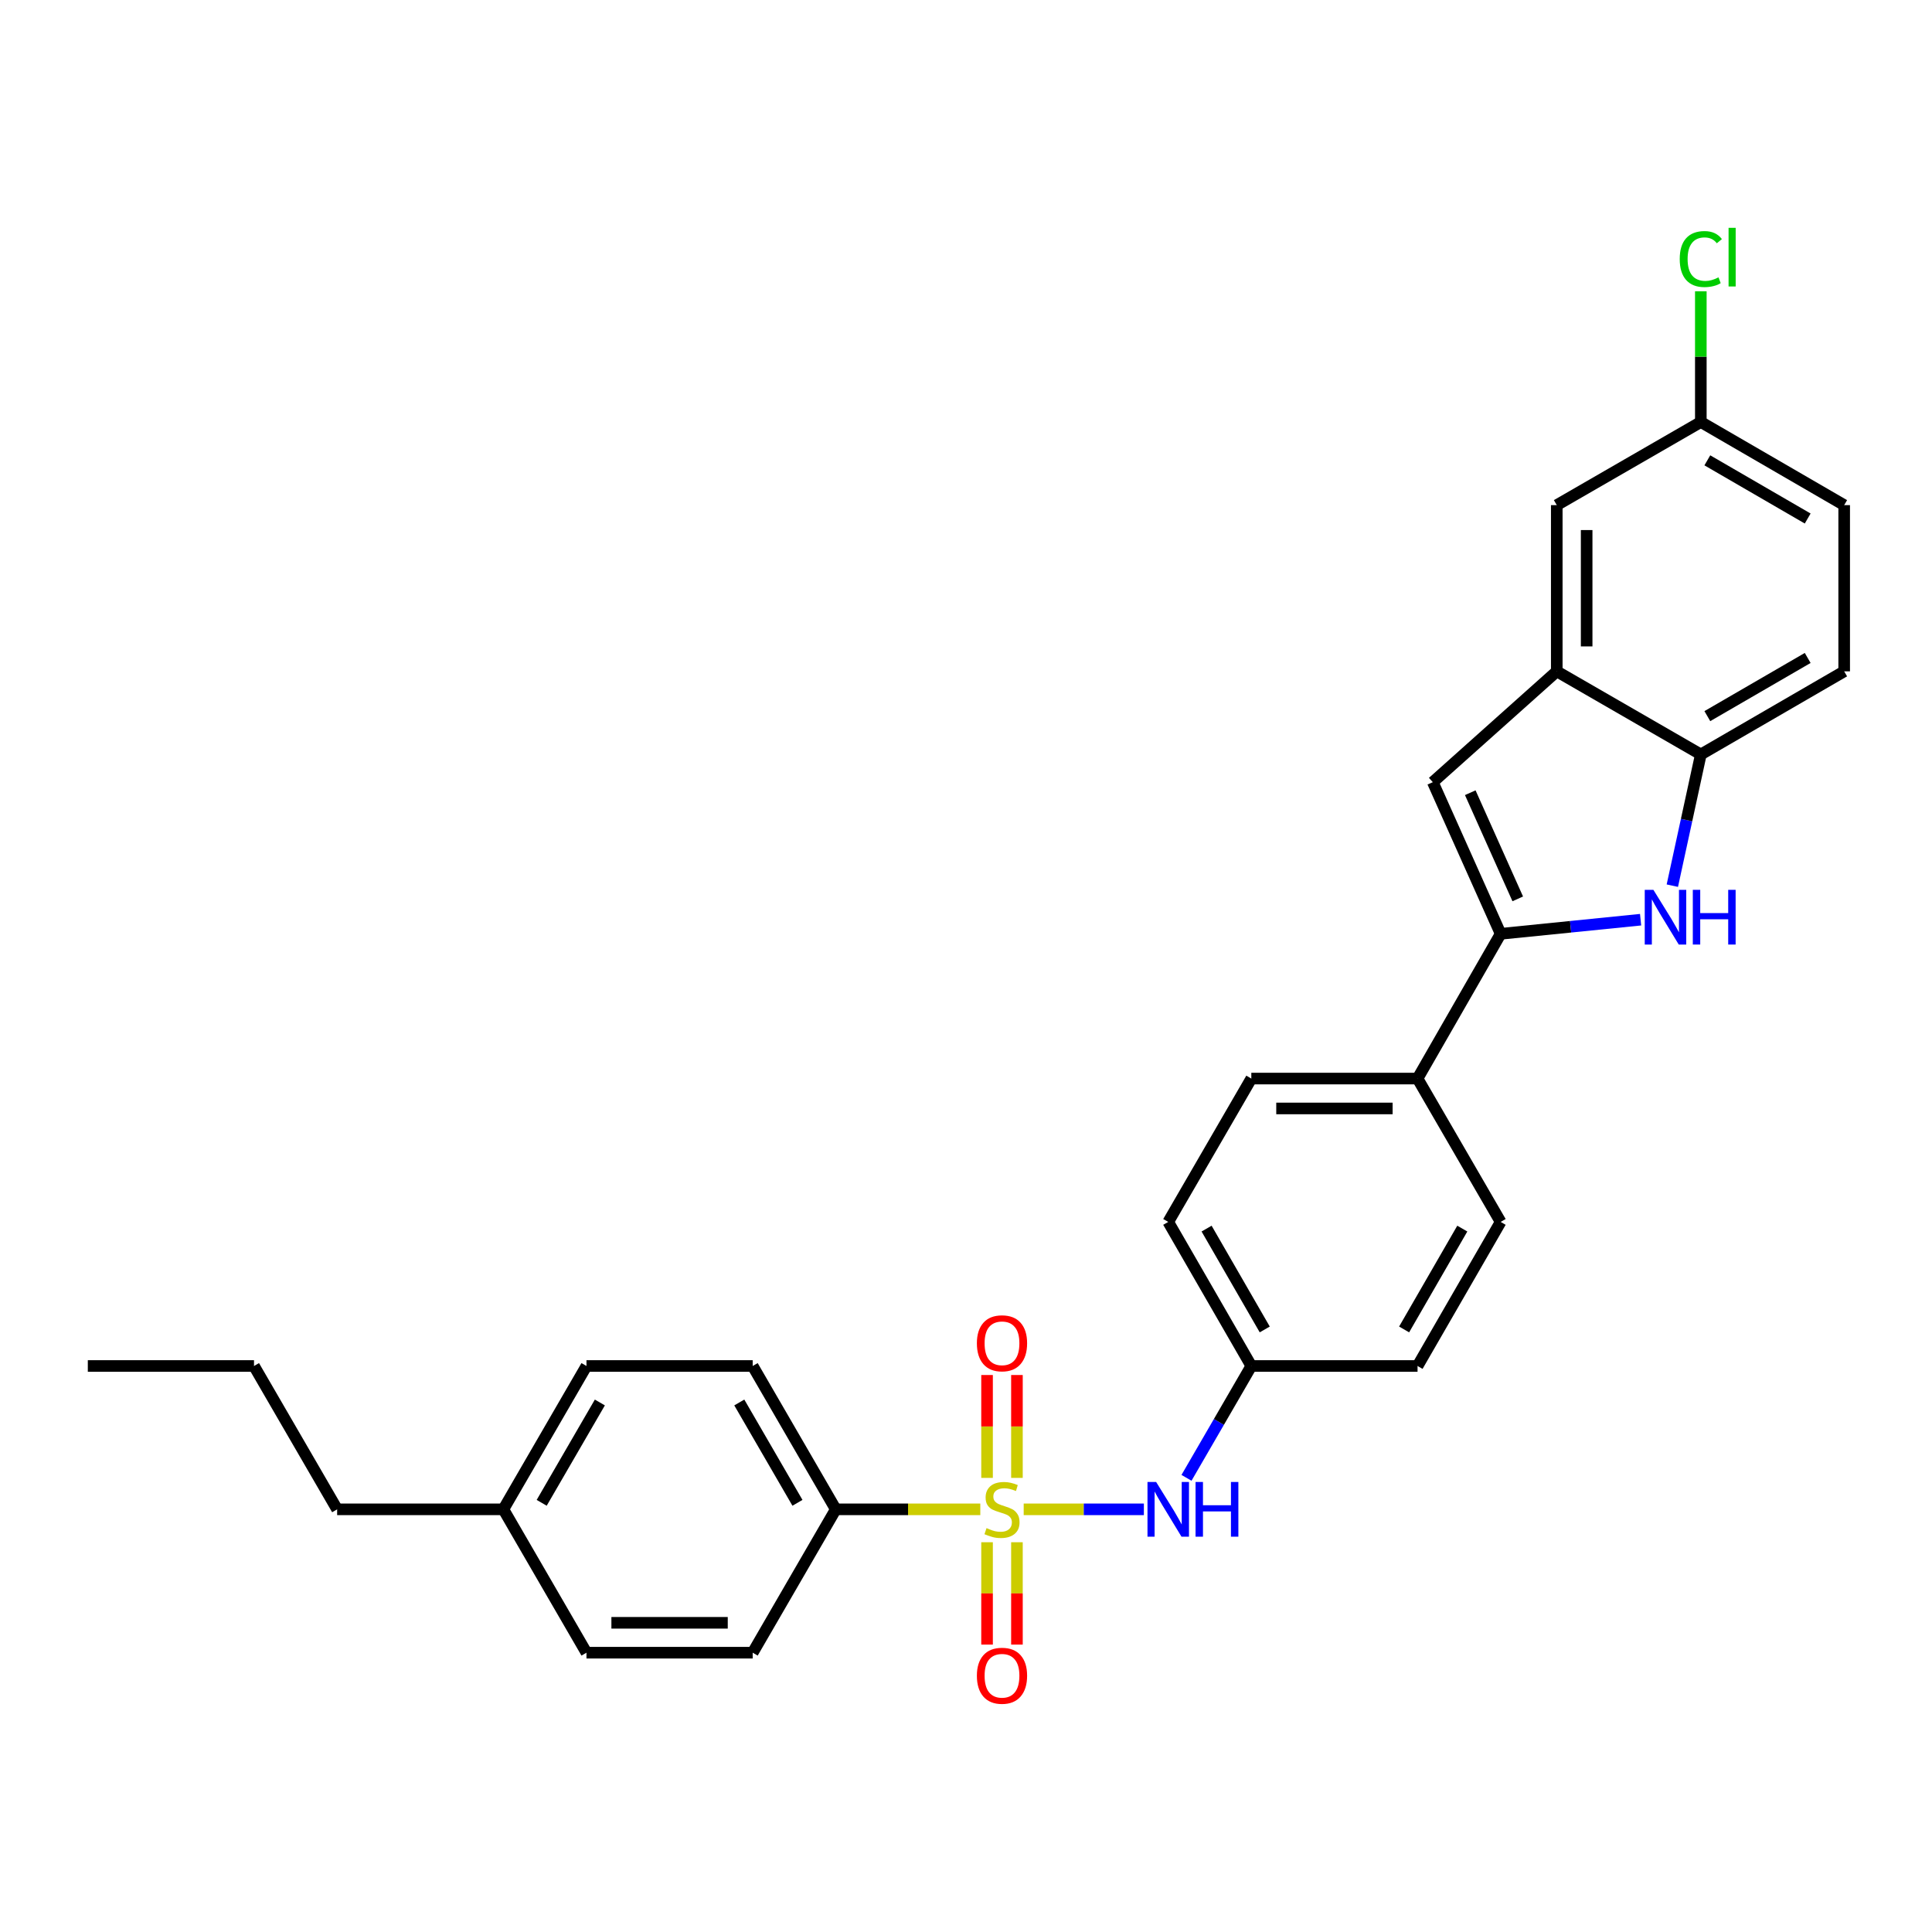 <?xml version='1.0' encoding='iso-8859-1'?>
<svg version='1.1' baseProfile='full'
              xmlns='http://www.w3.org/2000/svg'
                      xmlns:rdkit='http://www.rdkit.org/xml'
                      xmlns:xlink='http://www.w3.org/1999/xlink'
                  xml:space='preserve'
width='1000px' height='1000px' viewBox='0 0 1000 1000'>
<!-- END OF HEADER -->
<rect style='opacity:1.0;fill:#FFFFFF;stroke:none' width='1000' height='1000' x='0' y='0'> </rect>
<path class='bond-4' d='M 529.863,781.229 L 560.965,781.229' style='fill:none;fill-rule:evenodd;stroke:#CCCC00;stroke-width:6px;stroke-linecap:butt;stroke-linejoin:miter;stroke-opacity:1' />
<path class='bond-4' d='M 560.965,781.229 L 592.067,781.229' style='fill:none;fill-rule:evenodd;stroke:#0000FF;stroke-width:6px;stroke-linecap:butt;stroke-linejoin:miter;stroke-opacity:1' />
<path class='bond-6' d='M 507.401,781.229 L 469.999,781.229' style='fill:none;fill-rule:evenodd;stroke:#CCCC00;stroke-width:6px;stroke-linecap:butt;stroke-linejoin:miter;stroke-opacity:1' />
<path class='bond-6' d='M 469.999,781.229 L 432.596,781.229' style='fill:none;fill-rule:evenodd;stroke:#000000;stroke-width:6px;stroke-linecap:butt;stroke-linejoin:miter;stroke-opacity:1' />
<path class='bond-7' d='M 510.897,798.26 L 510.897,824.748' style='fill:none;fill-rule:evenodd;stroke:#CCCC00;stroke-width:6px;stroke-linecap:butt;stroke-linejoin:miter;stroke-opacity:1' />
<path class='bond-7' d='M 510.897,824.748 L 510.897,851.237' style='fill:none;fill-rule:evenodd;stroke:#FF0000;stroke-width:6px;stroke-linecap:butt;stroke-linejoin:miter;stroke-opacity:1' />
<path class='bond-7' d='M 526.367,798.26 L 526.367,824.748' style='fill:none;fill-rule:evenodd;stroke:#CCCC00;stroke-width:6px;stroke-linecap:butt;stroke-linejoin:miter;stroke-opacity:1' />
<path class='bond-7' d='M 526.367,824.748 L 526.367,851.237' style='fill:none;fill-rule:evenodd;stroke:#FF0000;stroke-width:6px;stroke-linecap:butt;stroke-linejoin:miter;stroke-opacity:1' />
<path class='bond-8' d='M 526.367,764.958 L 526.367,738.332' style='fill:none;fill-rule:evenodd;stroke:#CCCC00;stroke-width:6px;stroke-linecap:butt;stroke-linejoin:miter;stroke-opacity:1' />
<path class='bond-8' d='M 526.367,738.332 L 526.367,711.705' style='fill:none;fill-rule:evenodd;stroke:#FF0000;stroke-width:6px;stroke-linecap:butt;stroke-linejoin:miter;stroke-opacity:1' />
<path class='bond-8' d='M 510.897,764.958 L 510.897,738.332' style='fill:none;fill-rule:evenodd;stroke:#CCCC00;stroke-width:6px;stroke-linecap:butt;stroke-linejoin:miter;stroke-opacity:1' />
<path class='bond-8' d='M 510.897,738.332 L 510.897,711.705' style='fill:none;fill-rule:evenodd;stroke:#FF0000;stroke-width:6px;stroke-linecap:butt;stroke-linejoin:miter;stroke-opacity:1' />
<path class='bond-0' d='M 776.732,483.346 L 733.718,558.262' style='fill:none;fill-rule:evenodd;stroke:#000000;stroke-width:6px;stroke-linecap:butt;stroke-linejoin:miter;stroke-opacity:1' />
<path class='bond-1' d='M 776.732,483.346 L 812.952,479.691' style='fill:none;fill-rule:evenodd;stroke:#000000;stroke-width:6px;stroke-linecap:butt;stroke-linejoin:miter;stroke-opacity:1' />
<path class='bond-1' d='M 812.952,479.691 L 849.171,476.035' style='fill:none;fill-rule:evenodd;stroke:#0000FF;stroke-width:6px;stroke-linecap:butt;stroke-linejoin:miter;stroke-opacity:1' />
<path class='bond-2' d='M 776.732,483.346 L 741.616,404.847' style='fill:none;fill-rule:evenodd;stroke:#000000;stroke-width:6px;stroke-linecap:butt;stroke-linejoin:miter;stroke-opacity:1' />
<path class='bond-2' d='M 785.586,465.255 L 761.005,410.305' style='fill:none;fill-rule:evenodd;stroke:#000000;stroke-width:6px;stroke-linecap:butt;stroke-linejoin:miter;stroke-opacity:1' />
<path class='bond-5' d='M 865.597,458.42 L 872.97,424.462' style='fill:none;fill-rule:evenodd;stroke:#0000FF;stroke-width:6px;stroke-linecap:butt;stroke-linejoin:miter;stroke-opacity:1' />
<path class='bond-5' d='M 872.97,424.462 L 880.343,390.504' style='fill:none;fill-rule:evenodd;stroke:#000000;stroke-width:6px;stroke-linecap:butt;stroke-linejoin:miter;stroke-opacity:1' />
<path class='bond-3' d='M 741.616,404.847 L 805.78,347.49' style='fill:none;fill-rule:evenodd;stroke:#000000;stroke-width:6px;stroke-linecap:butt;stroke-linejoin:miter;stroke-opacity:1' />
<path class='bond-10' d='M 805.78,347.49 L 805.78,261.454' style='fill:none;fill-rule:evenodd;stroke:#000000;stroke-width:6px;stroke-linecap:butt;stroke-linejoin:miter;stroke-opacity:1' />
<path class='bond-10' d='M 821.25,334.584 L 821.25,274.359' style='fill:none;fill-rule:evenodd;stroke:#000000;stroke-width:6px;stroke-linecap:butt;stroke-linejoin:miter;stroke-opacity:1' />
<path class='bond-30' d='M 805.78,347.49 L 880.343,390.504' style='fill:none;fill-rule:evenodd;stroke:#000000;stroke-width:6px;stroke-linecap:butt;stroke-linejoin:miter;stroke-opacity:1' />
<path class='bond-14' d='M 614.127,764.925 L 630.905,735.98' style='fill:none;fill-rule:evenodd;stroke:#0000FF;stroke-width:6px;stroke-linecap:butt;stroke-linejoin:miter;stroke-opacity:1' />
<path class='bond-14' d='M 630.905,735.98 L 647.682,707.035' style='fill:none;fill-rule:evenodd;stroke:#000000;stroke-width:6px;stroke-linecap:butt;stroke-linejoin:miter;stroke-opacity:1' />
<path class='bond-11' d='M 880.343,390.504 L 954.545,347.49' style='fill:none;fill-rule:evenodd;stroke:#000000;stroke-width:6px;stroke-linecap:butt;stroke-linejoin:miter;stroke-opacity:1' />
<path class='bond-11' d='M 883.716,370.668 L 935.657,340.558' style='fill:none;fill-rule:evenodd;stroke:#000000;stroke-width:6px;stroke-linecap:butt;stroke-linejoin:miter;stroke-opacity:1' />
<path class='bond-12' d='M 432.596,781.229 L 389.591,707.035' style='fill:none;fill-rule:evenodd;stroke:#000000;stroke-width:6px;stroke-linecap:butt;stroke-linejoin:miter;stroke-opacity:1' />
<path class='bond-12' d='M 412.761,777.857 L 382.658,725.922' style='fill:none;fill-rule:evenodd;stroke:#000000;stroke-width:6px;stroke-linecap:butt;stroke-linejoin:miter;stroke-opacity:1' />
<path class='bond-13' d='M 432.596,781.229 L 389.591,855.431' style='fill:none;fill-rule:evenodd;stroke:#000000;stroke-width:6px;stroke-linecap:butt;stroke-linejoin:miter;stroke-opacity:1' />
<path class='bond-9' d='M 733.718,558.262 L 647.682,558.262' style='fill:none;fill-rule:evenodd;stroke:#000000;stroke-width:6px;stroke-linecap:butt;stroke-linejoin:miter;stroke-opacity:1' />
<path class='bond-9' d='M 720.813,573.731 L 660.588,573.731' style='fill:none;fill-rule:evenodd;stroke:#000000;stroke-width:6px;stroke-linecap:butt;stroke-linejoin:miter;stroke-opacity:1' />
<path class='bond-29' d='M 733.718,558.262 L 776.732,632.464' style='fill:none;fill-rule:evenodd;stroke:#000000;stroke-width:6px;stroke-linecap:butt;stroke-linejoin:miter;stroke-opacity:1' />
<path class='bond-17' d='M 805.78,261.454 L 880.343,218.431' style='fill:none;fill-rule:evenodd;stroke:#000000;stroke-width:6px;stroke-linecap:butt;stroke-linejoin:miter;stroke-opacity:1' />
<path class='bond-20' d='M 954.545,347.49 L 954.545,261.454' style='fill:none;fill-rule:evenodd;stroke:#000000;stroke-width:6px;stroke-linecap:butt;stroke-linejoin:miter;stroke-opacity:1' />
<path class='bond-21' d='M 389.591,707.035 L 303.555,707.035' style='fill:none;fill-rule:evenodd;stroke:#000000;stroke-width:6px;stroke-linecap:butt;stroke-linejoin:miter;stroke-opacity:1' />
<path class='bond-22' d='M 389.591,855.431 L 303.555,855.431' style='fill:none;fill-rule:evenodd;stroke:#000000;stroke-width:6px;stroke-linecap:butt;stroke-linejoin:miter;stroke-opacity:1' />
<path class='bond-22' d='M 376.685,839.961 L 316.46,839.961' style='fill:none;fill-rule:evenodd;stroke:#000000;stroke-width:6px;stroke-linecap:butt;stroke-linejoin:miter;stroke-opacity:1' />
<path class='bond-18' d='M 647.682,707.035 L 733.718,707.035' style='fill:none;fill-rule:evenodd;stroke:#000000;stroke-width:6px;stroke-linecap:butt;stroke-linejoin:miter;stroke-opacity:1' />
<path class='bond-19' d='M 647.682,707.035 L 604.677,632.464' style='fill:none;fill-rule:evenodd;stroke:#000000;stroke-width:6px;stroke-linecap:butt;stroke-linejoin:miter;stroke-opacity:1' />
<path class='bond-19' d='M 654.632,688.121 L 624.528,635.921' style='fill:none;fill-rule:evenodd;stroke:#000000;stroke-width:6px;stroke-linecap:butt;stroke-linejoin:miter;stroke-opacity:1' />
<path class='bond-15' d='M 776.732,632.464 L 733.718,707.035' style='fill:none;fill-rule:evenodd;stroke:#000000;stroke-width:6px;stroke-linecap:butt;stroke-linejoin:miter;stroke-opacity:1' />
<path class='bond-15' d='M 756.88,635.92 L 726.77,688.12' style='fill:none;fill-rule:evenodd;stroke:#000000;stroke-width:6px;stroke-linecap:butt;stroke-linejoin:miter;stroke-opacity:1' />
<path class='bond-16' d='M 647.682,558.262 L 604.677,632.464' style='fill:none;fill-rule:evenodd;stroke:#000000;stroke-width:6px;stroke-linecap:butt;stroke-linejoin:miter;stroke-opacity:1' />
<path class='bond-23' d='M 880.343,218.431 L 880.343,184.602' style='fill:none;fill-rule:evenodd;stroke:#000000;stroke-width:6px;stroke-linecap:butt;stroke-linejoin:miter;stroke-opacity:1' />
<path class='bond-23' d='M 880.343,184.602 L 880.343,150.773' style='fill:none;fill-rule:evenodd;stroke:#00CC00;stroke-width:6px;stroke-linecap:butt;stroke-linejoin:miter;stroke-opacity:1' />
<path class='bond-31' d='M 880.343,218.431 L 954.545,261.454' style='fill:none;fill-rule:evenodd;stroke:#000000;stroke-width:6px;stroke-linecap:butt;stroke-linejoin:miter;stroke-opacity:1' />
<path class='bond-31' d='M 883.714,238.267 L 935.656,268.383' style='fill:none;fill-rule:evenodd;stroke:#000000;stroke-width:6px;stroke-linecap:butt;stroke-linejoin:miter;stroke-opacity:1' />
<path class='bond-28' d='M 303.555,707.035 L 260.541,781.229' style='fill:none;fill-rule:evenodd;stroke:#000000;stroke-width:6px;stroke-linecap:butt;stroke-linejoin:miter;stroke-opacity:1' />
<path class='bond-28' d='M 310.486,725.923 L 280.376,777.859' style='fill:none;fill-rule:evenodd;stroke:#000000;stroke-width:6px;stroke-linecap:butt;stroke-linejoin:miter;stroke-opacity:1' />
<path class='bond-24' d='M 303.555,855.431 L 260.541,781.229' style='fill:none;fill-rule:evenodd;stroke:#000000;stroke-width:6px;stroke-linecap:butt;stroke-linejoin:miter;stroke-opacity:1' />
<path class='bond-25' d='M 260.541,781.229 L 174.505,781.229' style='fill:none;fill-rule:evenodd;stroke:#000000;stroke-width:6px;stroke-linecap:butt;stroke-linejoin:miter;stroke-opacity:1' />
<path class='bond-26' d='M 174.505,781.229 L 131.474,707.035' style='fill:none;fill-rule:evenodd;stroke:#000000;stroke-width:6px;stroke-linecap:butt;stroke-linejoin:miter;stroke-opacity:1' />
<path class='bond-27' d='M 131.474,707.035 L 45.455,707.035' style='fill:none;fill-rule:evenodd;stroke:#000000;stroke-width:6px;stroke-linecap:butt;stroke-linejoin:miter;stroke-opacity:1' />
<path  class='atom-0' d='M 510.632 790.949
Q 510.952 791.069, 512.272 791.629
Q 513.592 792.189, 515.032 792.549
Q 516.512 792.869, 517.952 792.869
Q 520.632 792.869, 522.192 791.589
Q 523.752 790.269, 523.752 787.989
Q 523.752 786.429, 522.952 785.469
Q 522.192 784.509, 520.992 783.989
Q 519.792 783.469, 517.792 782.869
Q 515.272 782.109, 513.752 781.389
Q 512.272 780.669, 511.192 779.149
Q 510.152 777.629, 510.152 775.069
Q 510.152 771.509, 512.552 769.309
Q 514.992 767.109, 519.792 767.109
Q 523.072 767.109, 526.792 768.669
L 525.872 771.749
Q 522.472 770.349, 519.912 770.349
Q 517.152 770.349, 515.632 771.509
Q 514.112 772.629, 514.152 774.589
Q 514.152 776.109, 514.912 777.029
Q 515.712 777.949, 516.832 778.469
Q 517.992 778.989, 519.912 779.589
Q 522.472 780.389, 523.992 781.189
Q 525.512 781.989, 526.592 783.629
Q 527.712 785.229, 527.712 787.989
Q 527.712 791.909, 525.072 794.029
Q 522.472 796.109, 518.112 796.109
Q 515.592 796.109, 513.672 795.549
Q 511.792 795.029, 509.552 794.109
L 510.632 790.949
' fill='#CCCC00'/>
<path  class='atom-2' d='M 855.795 460.575
L 865.075 475.575
Q 865.995 477.055, 867.475 479.735
Q 868.955 482.415, 869.035 482.575
L 869.035 460.575
L 872.795 460.575
L 872.795 488.895
L 868.915 488.895
L 858.955 472.495
Q 857.795 470.575, 856.555 468.375
Q 855.355 466.175, 854.995 465.495
L 854.995 488.895
L 851.315 488.895
L 851.315 460.575
L 855.795 460.575
' fill='#0000FF'/>
<path  class='atom-2' d='M 876.195 460.575
L 880.035 460.575
L 880.035 472.615
L 894.515 472.615
L 894.515 460.575
L 898.355 460.575
L 898.355 488.895
L 894.515 488.895
L 894.515 475.815
L 880.035 475.815
L 880.035 488.895
L 876.195 488.895
L 876.195 460.575
' fill='#0000FF'/>
<path  class='atom-5' d='M 598.417 767.069
L 607.697 782.069
Q 608.617 783.549, 610.097 786.229
Q 611.577 788.909, 611.657 789.069
L 611.657 767.069
L 615.417 767.069
L 615.417 795.389
L 611.537 795.389
L 601.577 778.989
Q 600.417 777.069, 599.177 774.869
Q 597.977 772.669, 597.617 771.989
L 597.617 795.389
L 593.937 795.389
L 593.937 767.069
L 598.417 767.069
' fill='#0000FF'/>
<path  class='atom-5' d='M 618.817 767.069
L 622.657 767.069
L 622.657 779.109
L 637.137 779.109
L 637.137 767.069
L 640.977 767.069
L 640.977 795.389
L 637.137 795.389
L 637.137 782.309
L 622.657 782.309
L 622.657 795.389
L 618.817 795.389
L 618.817 767.069
' fill='#0000FF'/>
<path  class='atom-8' d='M 505.632 867.362
Q 505.632 860.562, 508.992 856.762
Q 512.352 852.962, 518.632 852.962
Q 524.912 852.962, 528.272 856.762
Q 531.632 860.562, 531.632 867.362
Q 531.632 874.242, 528.232 878.162
Q 524.832 882.042, 518.632 882.042
Q 512.392 882.042, 508.992 878.162
Q 505.632 874.282, 505.632 867.362
M 518.632 878.842
Q 522.952 878.842, 525.272 875.962
Q 527.632 873.042, 527.632 867.362
Q 527.632 861.802, 525.272 859.002
Q 522.952 856.162, 518.632 856.162
Q 514.312 856.162, 511.952 858.962
Q 509.632 861.762, 509.632 867.362
Q 509.632 873.082, 511.952 875.962
Q 514.312 878.842, 518.632 878.842
' fill='#FF0000'/>
<path  class='atom-9' d='M 505.632 695.281
Q 505.632 688.481, 508.992 684.681
Q 512.352 680.881, 518.632 680.881
Q 524.912 680.881, 528.272 684.681
Q 531.632 688.481, 531.632 695.281
Q 531.632 702.161, 528.232 706.081
Q 524.832 709.961, 518.632 709.961
Q 512.392 709.961, 508.992 706.081
Q 505.632 702.201, 505.632 695.281
M 518.632 706.761
Q 522.952 706.761, 525.272 703.881
Q 527.632 700.961, 527.632 695.281
Q 527.632 689.721, 525.272 686.921
Q 522.952 684.081, 518.632 684.081
Q 514.312 684.081, 511.952 686.881
Q 509.632 689.681, 509.632 695.281
Q 509.632 701.001, 511.952 703.881
Q 514.312 706.761, 518.632 706.761
' fill='#FF0000'/>
<path  class='atom-24' d='M 869.423 134.08
Q 869.423 127.04, 872.703 123.36
Q 876.023 119.64, 882.303 119.64
Q 888.143 119.64, 891.263 123.76
L 888.623 125.92
Q 886.343 122.92, 882.303 122.92
Q 878.023 122.92, 875.743 125.8
Q 873.503 128.64, 873.503 134.08
Q 873.503 139.68, 875.823 142.56
Q 878.183 145.44, 882.743 145.44
Q 885.863 145.44, 889.503 143.56
L 890.623 146.56
Q 889.143 147.52, 886.903 148.08
Q 884.663 148.64, 882.183 148.64
Q 876.023 148.64, 872.703 144.88
Q 869.423 141.12, 869.423 134.08
' fill='#00CC00'/>
<path  class='atom-24' d='M 894.703 117.92
L 898.383 117.92
L 898.383 148.28
L 894.703 148.28
L 894.703 117.92
' fill='#00CC00'/>
</svg>
